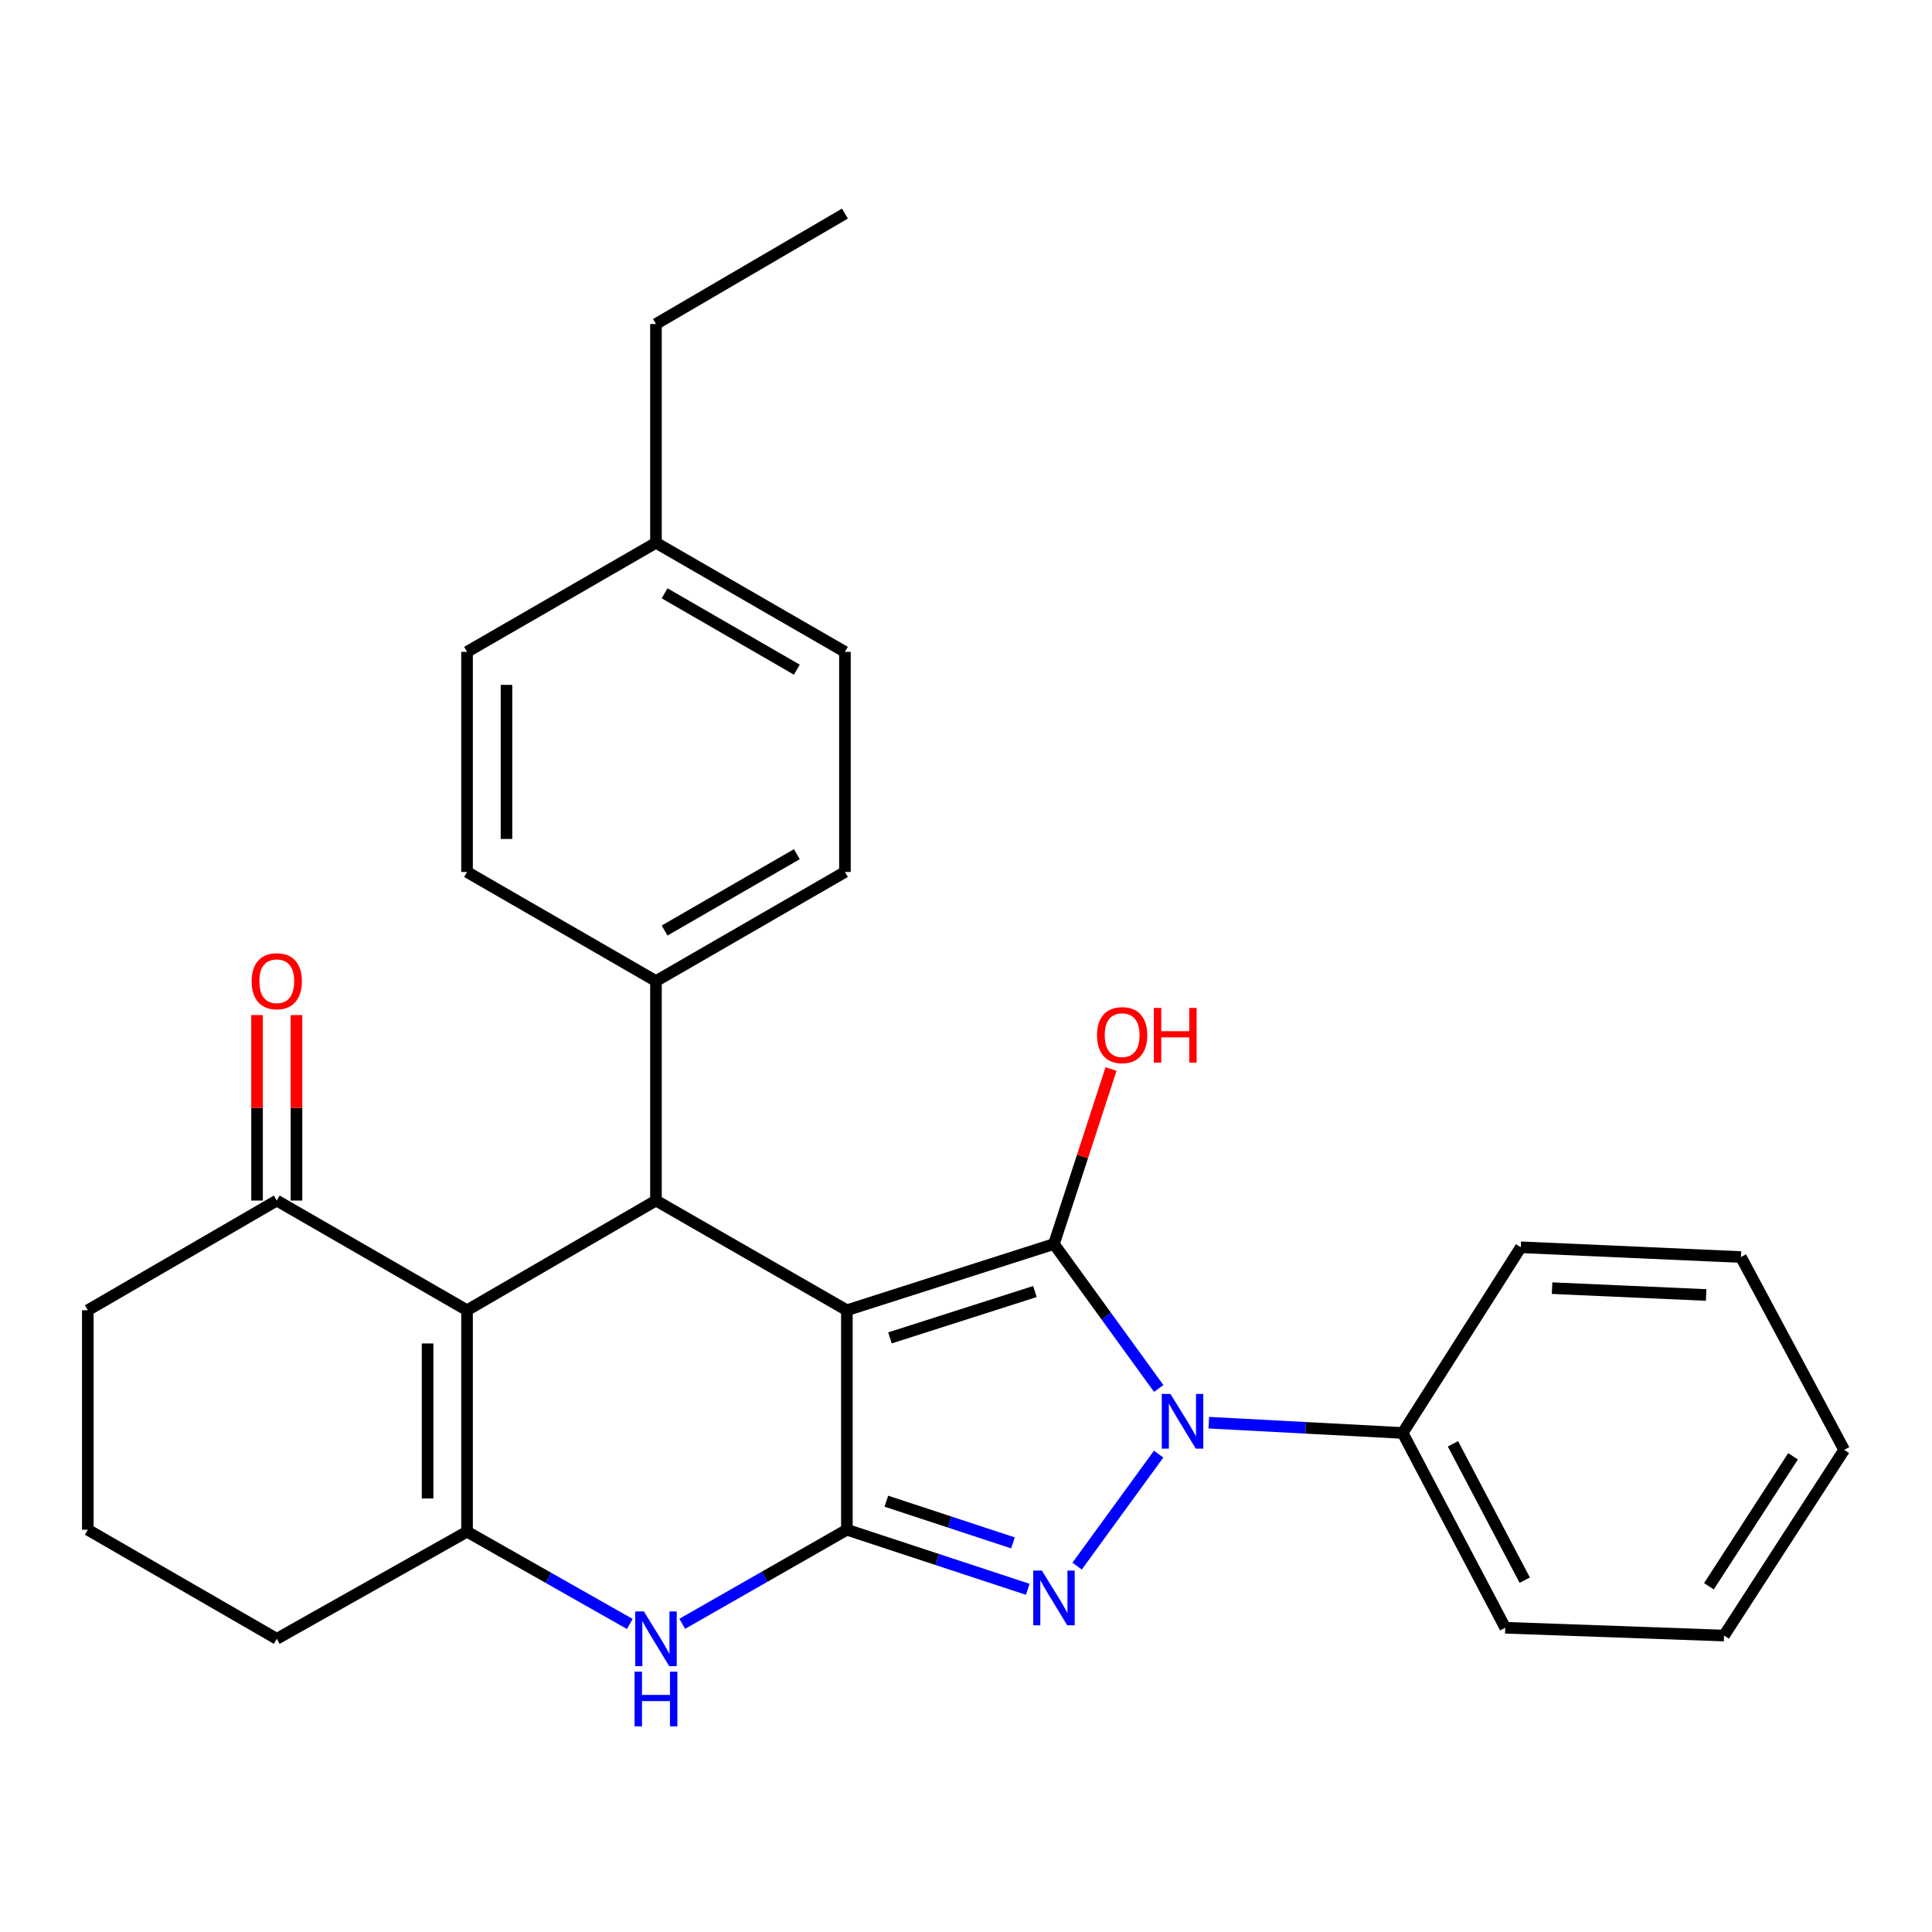 <?xml version='1.0' encoding='iso-8859-1'?>
<svg version='1.1' baseProfile='full'
              xmlns='http://www.w3.org/2000/svg'
                      xmlns:rdkit='http://www.rdkit.org/xml'
                      xmlns:xlink='http://www.w3.org/1999/xlink'
                  xml:space='preserve'
width='1000px' height='1000px' viewBox='0 0 1000 1000'>
<!-- END OF HEADER -->
<rect style='opacity:1.0;fill:#FFFFFF;stroke:none' width='1000' height='1000' x='0' y='0'> </rect>
<path class='bond-0' d='M 438.342,678.184 L 545.526,643.901' style='fill:none;fill-rule:evenodd;stroke:#000000;stroke-width:6px;stroke-linecap:butt;stroke-linejoin:miter;stroke-opacity:1' />
<path class='bond-0' d='M 460.641,692.491 L 535.669,668.493' style='fill:none;fill-rule:evenodd;stroke:#000000;stroke-width:6px;stroke-linecap:butt;stroke-linejoin:miter;stroke-opacity:1' />
<path class='bond-1' d='M 438.342,678.184 L 438.342,791.789' style='fill:none;fill-rule:evenodd;stroke:#000000;stroke-width:6px;stroke-linecap:butt;stroke-linejoin:miter;stroke-opacity:1' />
<path class='bond-5' d='M 438.342,678.184 L 339.53,621.404' style='fill:none;fill-rule:evenodd;stroke:#000000;stroke-width:6px;stroke-linecap:butt;stroke-linejoin:miter;stroke-opacity:1' />
<path class='bond-2' d='M 545.526,643.901 L 572.637,681.282' style='fill:none;fill-rule:evenodd;stroke:#000000;stroke-width:6px;stroke-linecap:butt;stroke-linejoin:miter;stroke-opacity:1' />
<path class='bond-2' d='M 572.637,681.282 L 599.749,718.663' style='fill:none;fill-rule:evenodd;stroke:#0000FF;stroke-width:6px;stroke-linecap:butt;stroke-linejoin:miter;stroke-opacity:1' />
<path class='bond-11' d='M 545.526,643.901 L 560.301,598.607' style='fill:none;fill-rule:evenodd;stroke:#000000;stroke-width:6px;stroke-linecap:butt;stroke-linejoin:miter;stroke-opacity:1' />
<path class='bond-11' d='M 560.301,598.607 L 575.076,553.312' style='fill:none;fill-rule:evenodd;stroke:#FF0000;stroke-width:6px;stroke-linecap:butt;stroke-linejoin:miter;stroke-opacity:1' />
<path class='bond-3' d='M 438.342,791.789 L 485.153,807.203' style='fill:none;fill-rule:evenodd;stroke:#000000;stroke-width:6px;stroke-linecap:butt;stroke-linejoin:miter;stroke-opacity:1' />
<path class='bond-3' d='M 485.153,807.203 L 531.965,822.617' style='fill:none;fill-rule:evenodd;stroke:#0000FF;stroke-width:6px;stroke-linecap:butt;stroke-linejoin:miter;stroke-opacity:1' />
<path class='bond-3' d='M 458.772,777.018 L 491.54,787.807' style='fill:none;fill-rule:evenodd;stroke:#000000;stroke-width:6px;stroke-linecap:butt;stroke-linejoin:miter;stroke-opacity:1' />
<path class='bond-3' d='M 491.54,787.807 L 524.308,798.597' style='fill:none;fill-rule:evenodd;stroke:#0000FF;stroke-width:6px;stroke-linecap:butt;stroke-linejoin:miter;stroke-opacity:1' />
<path class='bond-7' d='M 438.342,791.789 L 395.729,816.139' style='fill:none;fill-rule:evenodd;stroke:#000000;stroke-width:6px;stroke-linecap:butt;stroke-linejoin:miter;stroke-opacity:1' />
<path class='bond-7' d='M 395.729,816.139 L 353.115,840.489' style='fill:none;fill-rule:evenodd;stroke:#0000FF;stroke-width:6px;stroke-linecap:butt;stroke-linejoin:miter;stroke-opacity:1' />
<path class='bond-10' d='M 625.666,736.378 L 675.837,739.04' style='fill:none;fill-rule:evenodd;stroke:#0000FF;stroke-width:6px;stroke-linecap:butt;stroke-linejoin:miter;stroke-opacity:1' />
<path class='bond-10' d='M 675.837,739.04 L 726.008,741.703' style='fill:none;fill-rule:evenodd;stroke:#000000;stroke-width:6px;stroke-linecap:butt;stroke-linejoin:miter;stroke-opacity:1' />
<path class='bond-29' d='M 599.709,752.643 L 557.508,810.621' style='fill:none;fill-rule:evenodd;stroke:#0000FF;stroke-width:6px;stroke-linecap:butt;stroke-linejoin:miter;stroke-opacity:1' />
<path class='bond-4' d='M 241.739,678.184 L 339.53,621.404' style='fill:none;fill-rule:evenodd;stroke:#000000;stroke-width:6px;stroke-linecap:butt;stroke-linejoin:miter;stroke-opacity:1' />
<path class='bond-6' d='M 241.739,678.184 L 241.739,792.799' style='fill:none;fill-rule:evenodd;stroke:#000000;stroke-width:6px;stroke-linecap:butt;stroke-linejoin:miter;stroke-opacity:1' />
<path class='bond-6' d='M 221.319,695.377 L 221.319,775.607' style='fill:none;fill-rule:evenodd;stroke:#000000;stroke-width:6px;stroke-linecap:butt;stroke-linejoin:miter;stroke-opacity:1' />
<path class='bond-8' d='M 241.739,678.184 L 143.257,621.404' style='fill:none;fill-rule:evenodd;stroke:#000000;stroke-width:6px;stroke-linecap:butt;stroke-linejoin:miter;stroke-opacity:1' />
<path class='bond-9' d='M 339.53,621.404 L 339.53,507.799' style='fill:none;fill-rule:evenodd;stroke:#000000;stroke-width:6px;stroke-linecap:butt;stroke-linejoin:miter;stroke-opacity:1' />
<path class='bond-15' d='M 241.739,792.799 L 143.257,848.252' style='fill:none;fill-rule:evenodd;stroke:#000000;stroke-width:6px;stroke-linecap:butt;stroke-linejoin:miter;stroke-opacity:1' />
<path class='bond-28' d='M 241.739,792.799 L 283.86,816.684' style='fill:none;fill-rule:evenodd;stroke:#000000;stroke-width:6px;stroke-linecap:butt;stroke-linejoin:miter;stroke-opacity:1' />
<path class='bond-28' d='M 283.86,816.684 L 325.98,840.568' style='fill:none;fill-rule:evenodd;stroke:#0000FF;stroke-width:6px;stroke-linecap:butt;stroke-linejoin:miter;stroke-opacity:1' />
<path class='bond-12' d='M 153.467,621.404 L 153.467,573.402' style='fill:none;fill-rule:evenodd;stroke:#000000;stroke-width:6px;stroke-linecap:butt;stroke-linejoin:miter;stroke-opacity:1' />
<path class='bond-12' d='M 153.467,573.402 L 153.467,525.399' style='fill:none;fill-rule:evenodd;stroke:#FF0000;stroke-width:6px;stroke-linecap:butt;stroke-linejoin:miter;stroke-opacity:1' />
<path class='bond-12' d='M 133.046,621.404 L 133.046,573.402' style='fill:none;fill-rule:evenodd;stroke:#000000;stroke-width:6px;stroke-linecap:butt;stroke-linejoin:miter;stroke-opacity:1' />
<path class='bond-12' d='M 133.046,573.402 L 133.046,525.399' style='fill:none;fill-rule:evenodd;stroke:#FF0000;stroke-width:6px;stroke-linecap:butt;stroke-linejoin:miter;stroke-opacity:1' />
<path class='bond-19' d='M 143.257,621.404 L 45.455,678.184' style='fill:none;fill-rule:evenodd;stroke:#000000;stroke-width:6px;stroke-linecap:butt;stroke-linejoin:miter;stroke-opacity:1' />
<path class='bond-13' d='M 339.53,507.799 L 437.332,451.337' style='fill:none;fill-rule:evenodd;stroke:#000000;stroke-width:6px;stroke-linecap:butt;stroke-linejoin:miter;stroke-opacity:1' />
<path class='bond-13' d='M 343.991,481.645 L 412.452,442.122' style='fill:none;fill-rule:evenodd;stroke:#000000;stroke-width:6px;stroke-linecap:butt;stroke-linejoin:miter;stroke-opacity:1' />
<path class='bond-14' d='M 339.53,507.799 L 241.739,451.337' style='fill:none;fill-rule:evenodd;stroke:#000000;stroke-width:6px;stroke-linecap:butt;stroke-linejoin:miter;stroke-opacity:1' />
<path class='bond-21' d='M 726.008,741.703 L 779.101,842.523' style='fill:none;fill-rule:evenodd;stroke:#000000;stroke-width:6px;stroke-linecap:butt;stroke-linejoin:miter;stroke-opacity:1' />
<path class='bond-21' d='M 752.04,747.311 L 789.205,817.885' style='fill:none;fill-rule:evenodd;stroke:#000000;stroke-width:6px;stroke-linecap:butt;stroke-linejoin:miter;stroke-opacity:1' />
<path class='bond-22' d='M 726.008,741.703 L 787.167,645.591' style='fill:none;fill-rule:evenodd;stroke:#000000;stroke-width:6px;stroke-linecap:butt;stroke-linejoin:miter;stroke-opacity:1' />
<path class='bond-17' d='M 437.332,451.337 L 437.332,337.403' style='fill:none;fill-rule:evenodd;stroke:#000000;stroke-width:6px;stroke-linecap:butt;stroke-linejoin:miter;stroke-opacity:1' />
<path class='bond-16' d='M 241.739,451.337 L 241.739,337.403' style='fill:none;fill-rule:evenodd;stroke:#000000;stroke-width:6px;stroke-linecap:butt;stroke-linejoin:miter;stroke-opacity:1' />
<path class='bond-16' d='M 262.16,434.247 L 262.16,354.493' style='fill:none;fill-rule:evenodd;stroke:#000000;stroke-width:6px;stroke-linecap:butt;stroke-linejoin:miter;stroke-opacity:1' />
<path class='bond-31' d='M 143.257,848.252 L 45.455,791.789' style='fill:none;fill-rule:evenodd;stroke:#000000;stroke-width:6px;stroke-linecap:butt;stroke-linejoin:miter;stroke-opacity:1' />
<path class='bond-18' d='M 241.739,337.403 L 339.53,280.941' style='fill:none;fill-rule:evenodd;stroke:#000000;stroke-width:6px;stroke-linecap:butt;stroke-linejoin:miter;stroke-opacity:1' />
<path class='bond-30' d='M 437.332,337.403 L 339.53,280.941' style='fill:none;fill-rule:evenodd;stroke:#000000;stroke-width:6px;stroke-linecap:butt;stroke-linejoin:miter;stroke-opacity:1' />
<path class='bond-30' d='M 412.452,346.618 L 343.991,307.095' style='fill:none;fill-rule:evenodd;stroke:#000000;stroke-width:6px;stroke-linecap:butt;stroke-linejoin:miter;stroke-opacity:1' />
<path class='bond-23' d='M 339.53,280.941 L 339.53,167.698' style='fill:none;fill-rule:evenodd;stroke:#000000;stroke-width:6px;stroke-linecap:butt;stroke-linejoin:miter;stroke-opacity:1' />
<path class='bond-20' d='M 45.455,678.184 L 45.455,791.789' style='fill:none;fill-rule:evenodd;stroke:#000000;stroke-width:6px;stroke-linecap:butt;stroke-linejoin:miter;stroke-opacity:1' />
<path class='bond-26' d='M 779.101,842.523 L 892.354,846.561' style='fill:none;fill-rule:evenodd;stroke:#000000;stroke-width:6px;stroke-linecap:butt;stroke-linejoin:miter;stroke-opacity:1' />
<path class='bond-25' d='M 787.167,645.591 L 901.101,650.64' style='fill:none;fill-rule:evenodd;stroke:#000000;stroke-width:6px;stroke-linecap:butt;stroke-linejoin:miter;stroke-opacity:1' />
<path class='bond-25' d='M 803.353,666.749 L 883.107,670.283' style='fill:none;fill-rule:evenodd;stroke:#000000;stroke-width:6px;stroke-linecap:butt;stroke-linejoin:miter;stroke-opacity:1' />
<path class='bond-24' d='M 339.53,167.698 L 437.332,110.556' style='fill:none;fill-rule:evenodd;stroke:#000000;stroke-width:6px;stroke-linecap:butt;stroke-linejoin:miter;stroke-opacity:1' />
<path class='bond-27' d='M 901.101,650.64 L 954.545,750.45' style='fill:none;fill-rule:evenodd;stroke:#000000;stroke-width:6px;stroke-linecap:butt;stroke-linejoin:miter;stroke-opacity:1' />
<path class='bond-32' d='M 892.354,846.561 L 954.545,750.45' style='fill:none;fill-rule:evenodd;stroke:#000000;stroke-width:6px;stroke-linecap:butt;stroke-linejoin:miter;stroke-opacity:1' />
<path class='bond-32' d='M 884.539,821.051 L 928.073,753.773' style='fill:none;fill-rule:evenodd;stroke:#000000;stroke-width:6px;stroke-linecap:butt;stroke-linejoin:miter;stroke-opacity:1' />
<path  class='atom-3' d='M 605.814 721.496
L 615.094 736.496
Q 616.014 737.976, 617.494 740.656
Q 618.974 743.336, 619.054 743.496
L 619.054 721.496
L 622.814 721.496
L 622.814 749.816
L 618.934 749.816
L 608.974 733.416
Q 607.814 731.496, 606.574 729.296
Q 605.374 727.096, 605.014 726.416
L 605.014 749.816
L 601.334 749.816
L 601.334 721.496
L 605.814 721.496
' fill='#0000FF'/>
<path  class='atom-4' d='M 539.266 812.923
L 548.546 827.923
Q 549.466 829.403, 550.946 832.083
Q 552.426 834.763, 552.506 834.923
L 552.506 812.923
L 556.266 812.923
L 556.266 841.243
L 552.386 841.243
L 542.426 824.843
Q 541.266 822.923, 540.026 820.723
Q 538.826 818.523, 538.466 817.843
L 538.466 841.243
L 534.786 841.243
L 534.786 812.923
L 539.266 812.923
' fill='#0000FF'/>
<path  class='atom-8' d='M 333.27 834.092
L 342.55 849.092
Q 343.47 850.572, 344.95 853.252
Q 346.43 855.932, 346.51 856.092
L 346.51 834.092
L 350.27 834.092
L 350.27 862.412
L 346.39 862.412
L 336.43 846.012
Q 335.27 844.092, 334.03 841.892
Q 332.83 839.692, 332.47 839.012
L 332.47 862.412
L 328.79 862.412
L 328.79 834.092
L 333.27 834.092
' fill='#0000FF'/>
<path  class='atom-8' d='M 328.45 865.244
L 332.29 865.244
L 332.29 877.284
L 346.77 877.284
L 346.77 865.244
L 350.61 865.244
L 350.61 893.564
L 346.77 893.564
L 346.77 880.484
L 332.29 880.484
L 332.29 893.564
L 328.45 893.564
L 328.45 865.244
' fill='#0000FF'/>
<path  class='atom-12' d='M 567.819 535.787
Q 567.819 528.987, 571.179 525.187
Q 574.539 521.387, 580.819 521.387
Q 587.099 521.387, 590.459 525.187
Q 593.819 528.987, 593.819 535.787
Q 593.819 542.667, 590.419 546.587
Q 587.019 550.467, 580.819 550.467
Q 574.579 550.467, 571.179 546.587
Q 567.819 542.707, 567.819 535.787
M 580.819 547.267
Q 585.139 547.267, 587.459 544.387
Q 589.819 541.467, 589.819 535.787
Q 589.819 530.227, 587.459 527.427
Q 585.139 524.587, 580.819 524.587
Q 576.499 524.587, 574.139 527.387
Q 571.819 530.187, 571.819 535.787
Q 571.819 541.507, 574.139 544.387
Q 576.499 547.267, 580.819 547.267
' fill='#FF0000'/>
<path  class='atom-12' d='M 597.219 521.707
L 601.059 521.707
L 601.059 533.747
L 615.539 533.747
L 615.539 521.707
L 619.379 521.707
L 619.379 550.027
L 615.539 550.027
L 615.539 536.947
L 601.059 536.947
L 601.059 550.027
L 597.219 550.027
L 597.219 521.707
' fill='#FF0000'/>
<path  class='atom-13' d='M 130.257 507.879
Q 130.257 501.079, 133.617 497.279
Q 136.977 493.479, 143.257 493.479
Q 149.537 493.479, 152.897 497.279
Q 156.257 501.079, 156.257 507.879
Q 156.257 514.759, 152.857 518.679
Q 149.457 522.559, 143.257 522.559
Q 137.017 522.559, 133.617 518.679
Q 130.257 514.799, 130.257 507.879
M 143.257 519.359
Q 147.577 519.359, 149.897 516.479
Q 152.257 513.559, 152.257 507.879
Q 152.257 502.319, 149.897 499.519
Q 147.577 496.679, 143.257 496.679
Q 138.937 496.679, 136.577 499.479
Q 134.257 502.279, 134.257 507.879
Q 134.257 513.599, 136.577 516.479
Q 138.937 519.359, 143.257 519.359
' fill='#FF0000'/>
</svg>
